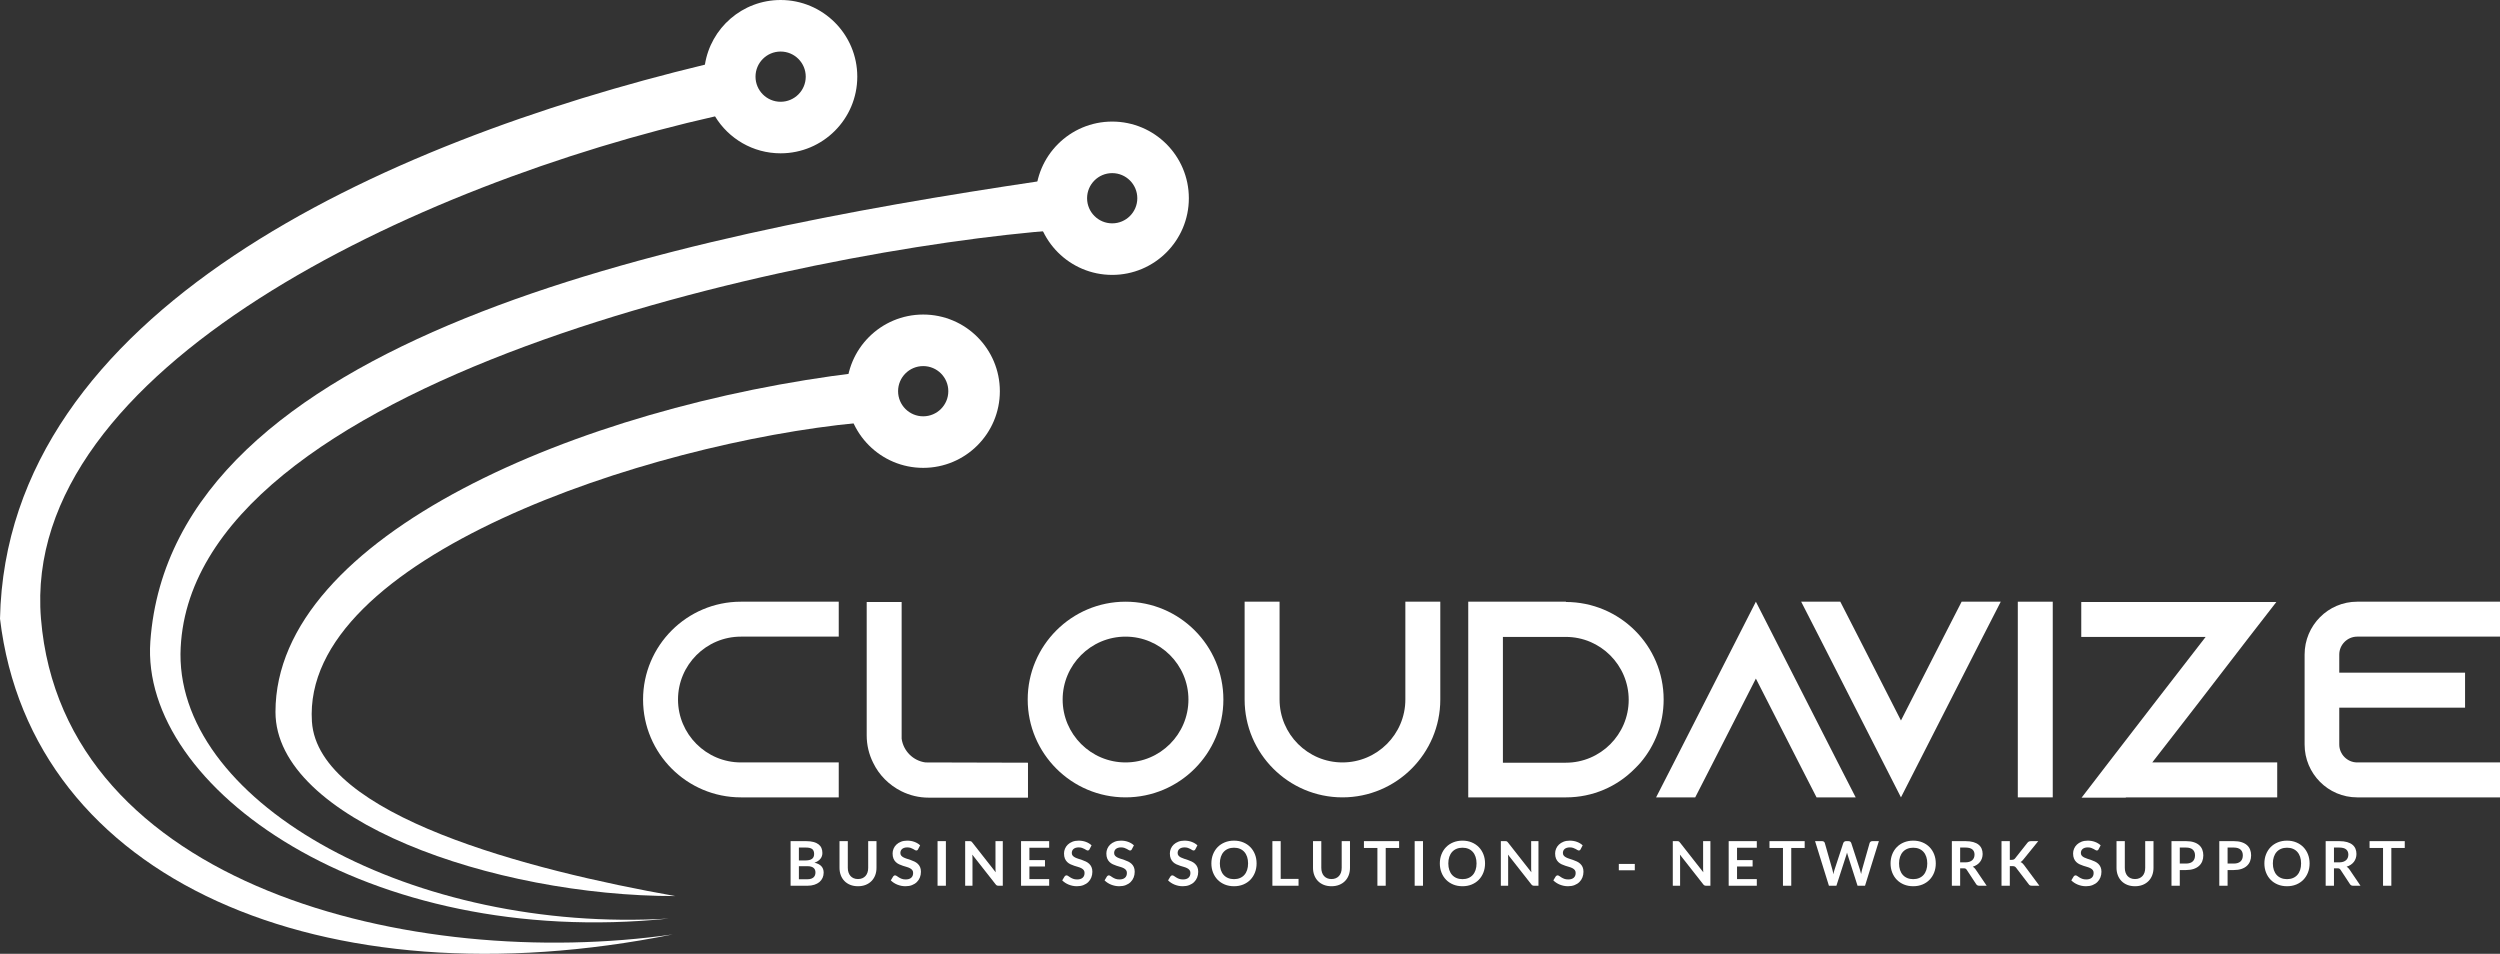 <?xml version="1.0" encoding="UTF-8" standalone="no"?> <!-- Generator: Gravit.io --> <svg xmlns="http://www.w3.org/2000/svg" xmlns:xlink="http://www.w3.org/1999/xlink" style="isolation:isolate" viewBox="0 0 633.02 241.515" width="633.02pt" height="241.515pt"><rect x="0" y="0" width="633.02" height="241.515" fill="#333333" stroke="none"/><defs><clipPath id="_clipPath_u1lrbNpebqkffIXLtxhypPYmjfroYVQK"><rect width="633.02" height="241.515"></rect></clipPath></defs><g clip-path="url(#_clipPath_u1lrbNpebqkffIXLtxhypPYmjfroYVQK)"><path d=" M 217.195 107.087 C 164.051 112.207 76.293 141.234 78.981 182.72 C 80.52 206.481 133.932 220.336 171.012 226.895 C 124.796 226.917 69.752 207.515 69.752 180.269 C 69.752 135.733 146.782 102.87 217.195 94.37 L 217.195 107.087 Z " fill="rgb(255,255,255)"></path><path d=" M 268.062 58.227 C 203.499 63.077 46.625 96.155 45.7 165.599 C 45.49 203.82 104.991 236.416 169.338 232.585 C 92.868 240.407 35.431 199.366 38.067 162.44 C 43.54 85.803 169.807 59.766 263.377 45.845 L 268.062 58.227 Z " fill="rgb(255,255,255)"></path><path d=" M 233.761 105.414 C 230.249 105.414 227.402 102.567 227.402 99.055 C 227.402 95.543 230.249 92.697 233.761 92.697 C 237.273 92.697 240.119 95.543 240.119 99.055 C 240.119 102.567 237.273 105.414 233.761 105.414 Z M 233.761 79.645 C 223.04 79.645 214.35 88.335 214.35 99.055 C 214.35 109.775 223.04 118.466 233.761 118.466 C 244.481 118.466 253.171 109.775 253.171 99.055 C 253.171 88.335 244.481 79.645 233.761 79.645 Z " fill="rgb(255,255,255)"></path><path d=" M 281.616 56.554 C 278.104 56.554 275.258 53.707 275.258 50.195 C 275.258 46.683 278.104 43.837 281.616 43.837 C 285.128 43.837 287.975 46.683 287.975 50.195 C 287.975 53.707 285.128 56.554 281.616 56.554 Z M 281.616 30.785 C 270.896 30.785 262.206 39.475 262.206 50.195 C 262.206 60.915 270.896 69.606 281.616 69.606 C 292.337 69.606 301.027 60.915 301.027 50.195 C 301.027 39.475 292.337 30.785 281.616 30.785 Z " fill="rgb(255,255,255)"></path><path d=" M 197.66 25.769 C 194.148 25.769 191.302 22.922 191.302 19.411 C 191.302 15.899 194.148 13.052 197.66 13.052 C 201.172 13.052 204.019 15.899 204.019 19.411 C 204.019 22.922 201.172 25.769 197.66 25.769 Z M 197.66 0 C 187.974 0 179.947 7.096 178.488 16.373 C 96.684 36.13 1.637 78.875 0 156.655 C 7.898 222.946 81.791 254.404 170.342 236.601 C 104.688 246.003 15.931 224.352 10.375 156.655 C 5.17 93.234 105.788 46.453 181.056 29.468 C 184.459 35.075 190.622 38.821 197.66 38.821 C 208.38 38.821 217.071 30.13 217.071 19.411 C 217.071 8.69 208.38 0 197.66 0 Z " fill="rgb(255,255,255)"></path><line x1="217.195" y1="94.37" x2="217.195" y2="107.087"></line><path d=" M 171.678 177.127 C 171.678 185.904 178.827 193.053 187.603 193.053 L 212.376 193.053 L 212.376 201.9 L 187.603 201.9 C 173.943 201.9 162.83 190.787 162.83 177.127 C 162.83 163.466 173.943 152.354 187.603 152.354 L 212.376 152.354 L 212.376 161.201 L 187.603 161.201 C 178.827 161.201 171.678 168.35 171.678 177.127 Z " fill="rgb(255,255,255)"></path><path d=" M 260.294 193.123 L 260.294 201.971 L 235.167 201.971 C 232.69 201.971 230.354 201.404 228.231 200.343 C 225.116 198.786 222.568 196.237 221.082 193.123 C 220.021 191 219.454 188.664 219.454 186.186 L 219.454 152.424 L 228.302 152.424 L 228.302 187.036 C 228.727 190.15 231.203 192.628 234.318 193.053 L 260.294 193.123 Z " fill="rgb(255,255,255)"></path><path d=" M 300.922 177.127 C 300.922 168.35 293.774 161.201 284.996 161.201 C 276.219 161.201 269.07 168.35 269.07 177.127 C 269.07 185.904 276.219 193.053 284.996 193.053 C 293.774 193.053 300.922 185.904 300.922 177.127 Z M 309.77 177.127 C 309.77 190.787 298.656 201.9 284.996 201.9 C 271.336 201.9 260.223 190.787 260.223 177.127 C 260.223 163.466 271.336 152.354 284.996 152.354 C 298.656 152.354 309.77 163.466 309.77 177.127 Z " fill="rgb(255,255,255)"></path><path d=" M 364.695 152.354 L 364.695 177.127 C 364.695 190.787 353.583 201.9 339.922 201.9 C 326.26 201.9 315.148 190.787 315.148 177.127 L 315.148 152.354 L 323.996 152.354 L 323.996 177.127 C 323.996 185.904 331.145 193.053 339.922 193.053 C 348.698 193.053 355.847 185.904 355.847 177.127 L 355.847 152.354 L 364.695 152.354 Z " fill="rgb(255,255,255)"></path><path d=" M 412.4 177.198 C 412.4 168.421 405.252 161.272 396.474 161.272 L 380.548 161.272 L 380.548 193.123 L 396.474 193.123 C 405.252 193.123 412.4 185.975 412.4 177.198 Z M 396.474 152.425 C 410.134 152.425 421.248 163.467 421.248 177.127 C 421.248 183.214 419.053 188.806 415.373 193.123 C 414.948 193.619 414.453 194.115 413.957 194.61 C 409.498 199.14 403.339 201.901 396.545 201.901 L 371.771 201.901 L 371.771 152.354 L 396.545 152.354 L 396.474 152.425 Z " fill="rgb(255,255,255)"></path><path d=" M 469.873 201.9 L 459.964 201.9 L 455.434 193.052 L 444.603 171.818 L 433.774 193.052 L 429.244 201.9 L 419.336 201.9 L 423.865 193.052 L 444.603 152.354 L 465.343 193.052 L 469.873 201.9 Z " fill="rgb(255,255,255)"></path><path d=" M 506.608 152.354 L 502.078 161.201 L 481.339 201.9 L 460.6 161.201 L 456.07 152.354 L 465.979 152.354 L 470.509 161.201 L 481.339 182.436 L 492.169 161.201 L 496.699 152.354 L 506.608 152.354 Z " fill="rgb(255,255,255)"></path><path d=" M 510.924 152.354 L 519.772 152.354 L 519.772 201.9 L 510.924 201.9 L 510.924 152.354 Z " fill="rgb(255,255,255)"></path><path d=" M 576.609 193.053 L 576.609 201.901 L 538.317 201.901 L 538.246 201.971 L 527.062 201.971 L 527.133 201.901 L 533.928 193.053 L 546.102 177.269 L 551.694 170.049 L 558.489 161.272 L 526.992 161.272 L 526.992 152.425 L 565.284 152.425 L 576.396 152.425 L 569.531 161.272 L 557.214 177.269 L 551.623 184.489 L 544.969 193.053 L 576.609 193.053 Z " fill="rgb(255,255,255)"></path><path d=" M 592.321 165.731 L 592.321 170.332 L 624.173 170.332 L 624.173 179.18 L 592.321 179.18 L 592.321 188.523 C 592.321 191 594.374 193.053 596.851 193.053 L 633.02 193.053 L 633.02 201.9 L 596.851 201.9 C 589.49 201.9 583.545 195.884 583.545 188.523 L 583.545 165.731 C 583.545 158.37 589.49 152.354 596.851 152.354 L 633.02 152.354 L 633.02 161.201 L 596.851 161.201 C 594.374 161.201 592.321 163.254 592.321 165.731 Z " fill="rgb(255,255,255)"></path><path d=" M 202.285 219.324 L 202.285 222.636 L 204.417 222.636 C 204.807 222.636 205.135 222.589 205.397 222.496 C 205.66 222.402 205.871 222.276 206.03 222.121 C 206.188 221.964 206.303 221.782 206.374 221.574 C 206.444 221.366 206.479 221.144 206.479 220.91 C 206.479 220.665 206.44 220.445 206.362 220.25 C 206.284 220.054 206.161 219.887 205.994 219.75 C 205.828 219.612 205.615 219.507 205.354 219.433 C 205.094 219.36 204.779 219.324 204.41 219.324 L 202.285 219.324 Z M 202.285 217.872 L 203.964 217.872 C 204.678 217.872 205.219 217.742 205.588 217.481 C 205.958 217.221 206.143 216.807 206.143 216.239 C 206.143 215.652 205.976 215.232 205.643 214.982 C 205.31 214.732 204.789 214.608 204.081 214.608 L 202.285 214.608 L 202.285 217.872 Z M 200.184 224.276 L 200.184 212.983 L 204.081 212.983 C 204.821 212.983 205.452 213.053 205.975 213.194 C 206.498 213.334 206.928 213.535 207.264 213.796 C 207.599 214.055 207.846 214.37 208.002 214.74 C 208.158 215.109 208.236 215.526 208.236 215.99 C 208.236 216.255 208.197 216.51 208.119 216.751 C 208.041 216.994 207.92 217.22 207.756 217.43 C 207.592 217.641 207.384 217.833 207.131 218.005 C 206.878 218.177 206.577 218.322 206.229 218.442 C 207.781 218.791 208.556 219.629 208.556 220.957 C 208.556 221.435 208.465 221.879 208.283 222.285 C 208.1 222.69 207.835 223.041 207.486 223.335 C 207.137 223.629 206.708 223.86 206.198 224.025 C 205.687 224.193 205.104 224.276 204.448 224.276 L 200.184 224.276 Z " fill="rgb(255,255,255)"></path><path d=" M 217.248 222.581 C 217.654 222.581 218.018 222.514 218.338 222.378 C 218.657 222.243 218.93 222.053 219.15 221.809 C 219.371 221.563 219.541 221.267 219.657 220.918 C 219.775 220.569 219.832 220.179 219.832 219.746 L 219.832 212.983 L 221.935 212.983 L 221.935 219.746 C 221.935 220.419 221.826 221.039 221.61 221.609 C 221.394 222.18 221.082 222.671 220.676 223.085 C 220.27 223.499 219.779 223.821 219.201 224.054 C 218.623 224.285 217.971 224.401 217.248 224.401 C 216.524 224.401 215.873 224.285 215.295 224.054 C 214.718 223.821 214.227 223.499 213.824 223.085 C 213.42 222.671 213.11 222.18 212.894 221.609 C 212.678 221.039 212.57 220.419 212.57 219.746 L 212.57 212.983 L 214.671 212.983 L 214.671 219.738 C 214.671 220.171 214.729 220.561 214.847 220.91 C 214.964 221.26 215.132 221.558 215.35 221.805 C 215.569 222.052 215.839 222.243 216.159 222.378 C 216.479 222.514 216.842 222.581 217.248 222.581 Z " fill="rgb(255,255,255)"></path><path d=" M 232.469 215.037 C 232.412 215.152 232.347 215.232 232.271 215.279 C 232.195 215.326 232.104 215.349 232 215.349 C 231.896 215.349 231.779 215.308 231.649 215.228 C 231.519 215.148 231.365 215.058 231.19 214.959 C 231.011 214.86 230.805 214.77 230.568 214.689 C 230.331 214.609 230.052 214.568 229.729 214.568 C 229.438 214.568 229.183 214.604 228.966 214.674 C 228.75 214.744 228.568 214.842 228.421 214.967 C 228.272 215.092 228.162 215.242 228.089 215.416 C 228.016 215.591 227.979 215.782 227.979 215.99 C 227.979 216.255 228.052 216.477 228.202 216.653 C 228.349 216.831 228.547 216.981 228.792 217.107 C 229.036 217.231 229.315 217.344 229.628 217.442 C 229.94 217.542 230.258 217.647 230.584 217.759 C 230.909 217.871 231.229 218.001 231.539 218.149 C 231.852 218.298 232.131 218.485 232.375 218.712 C 232.62 218.937 232.818 219.216 232.966 219.543 C 233.115 219.871 233.188 220.269 233.188 220.738 C 233.188 221.249 233.101 221.725 232.927 222.171 C 232.753 222.617 232.497 223.004 232.161 223.335 C 231.826 223.666 231.415 223.926 230.93 224.116 C 230.446 224.306 229.893 224.401 229.268 224.401 C 228.909 224.401 228.554 224.366 228.206 224.296 C 227.857 224.225 227.522 224.125 227.202 223.995 C 226.882 223.865 226.581 223.708 226.305 223.525 C 226.025 223.345 225.778 223.141 225.558 222.918 L 226.167 221.91 C 226.224 221.837 226.293 221.776 226.374 221.725 C 226.455 221.677 226.544 221.651 226.643 221.651 C 226.774 221.651 226.913 221.705 227.065 221.812 C 227.215 221.919 227.395 222.037 227.6 222.167 C 227.805 222.298 228.047 222.416 228.327 222.523 C 228.606 222.63 228.94 222.683 229.329 222.683 C 229.93 222.683 230.393 222.541 230.721 222.257 C 231.047 221.974 231.213 221.566 231.213 221.034 C 231.213 220.738 231.138 220.496 230.99 220.309 C 230.841 220.122 230.644 219.964 230.401 219.836 C 230.156 219.709 229.876 219.6 229.565 219.513 C 229.251 219.424 228.935 219.327 228.612 219.223 C 228.288 219.119 227.972 218.994 227.659 218.848 C 227.347 218.702 227.068 218.513 226.823 218.278 C 226.577 218.044 226.382 217.751 226.233 217.4 C 226.086 217.048 226.012 216.615 226.012 216.099 C 226.012 215.688 226.094 215.287 226.257 214.896 C 226.422 214.507 226.659 214.159 226.975 213.857 C 227.291 213.557 227.677 213.313 228.134 213.131 C 228.594 212.95 229.117 212.858 229.704 212.858 C 230.372 212.858 230.987 212.963 231.547 213.171 C 232.112 213.379 232.589 213.671 232.985 214.045 L 232.469 215.037 Z " fill="rgb(255,255,255)"></path><path d=" M 239.505 224.276 L 237.396 224.276 L 237.396 212.983 L 239.505 212.983 L 239.505 224.276 Z " fill="rgb(255,255,255)"></path><path d=" M 245.722 212.995 C 245.784 213.003 245.841 213.018 245.891 213.042 C 245.94 213.065 245.989 213.099 246.034 213.143 C 246.081 213.187 246.133 213.247 246.191 213.319 L 252.118 220.871 C 252.097 220.688 252.084 220.51 252.076 220.336 C 252.068 220.161 252.065 219.999 252.065 219.848 L 252.065 212.983 L 253.914 212.983 L 253.914 224.276 L 252.828 224.276 C 252.662 224.276 252.524 224.25 252.414 224.198 C 252.305 224.145 252.2 224.053 252.096 223.917 L 246.191 216.396 C 246.206 216.562 246.217 216.727 246.226 216.892 C 246.234 217.056 246.239 217.206 246.239 217.341 L 246.239 224.276 L 244.388 224.276 L 244.388 212.983 L 245.489 212.983 C 245.581 212.983 245.661 212.987 245.722 212.995 Z " fill="rgb(255,255,255)"></path><path d=" M 265.659 212.983 L 265.659 214.654 L 260.653 214.654 L 260.653 217.786 L 264.597 217.786 L 264.597 219.403 L 260.653 219.403 L 260.653 222.597 L 265.659 222.597 L 265.659 224.276 L 258.538 224.276 L 258.538 212.983 L 265.659 212.983 Z " fill="rgb(255,255,255)"></path><path d=" M 275.876 215.037 C 275.818 215.152 275.753 215.232 275.677 215.279 C 275.601 215.326 275.511 215.349 275.407 215.349 C 275.303 215.349 275.186 215.308 275.056 215.228 C 274.926 215.148 274.772 215.058 274.596 214.959 C 274.418 214.86 274.211 214.77 273.975 214.689 C 273.737 214.609 273.458 214.568 273.135 214.568 C 272.844 214.568 272.589 214.604 272.373 214.674 C 272.157 214.744 271.975 214.842 271.827 214.967 C 271.678 215.092 271.567 215.242 271.495 215.416 C 271.422 215.591 271.386 215.782 271.386 215.99 C 271.386 216.255 271.459 216.477 271.608 216.653 C 271.756 216.831 271.953 216.981 272.197 217.107 C 272.442 217.231 272.721 217.344 273.033 217.442 C 273.345 217.542 273.665 217.647 273.99 217.759 C 274.315 217.871 274.635 218.001 274.946 218.149 C 275.259 218.298 275.538 218.485 275.782 218.712 C 276.026 218.937 276.224 219.216 276.372 219.543 C 276.521 219.871 276.595 220.269 276.595 220.738 C 276.595 221.249 276.507 221.725 276.333 222.171 C 276.159 222.617 275.903 223.004 275.567 223.335 C 275.232 223.666 274.822 223.926 274.337 224.116 C 273.853 224.306 273.299 224.401 272.674 224.401 C 272.315 224.401 271.96 224.366 271.612 224.296 C 271.263 224.225 270.929 224.125 270.608 223.995 C 270.288 223.865 269.988 223.708 269.71 223.525 C 269.432 223.345 269.183 223.141 268.964 222.918 L 269.573 221.91 C 269.631 221.837 269.699 221.776 269.78 221.725 C 269.861 221.677 269.951 221.651 270.05 221.651 C 270.18 221.651 270.32 221.705 270.472 221.812 C 270.622 221.919 270.801 222.037 271.007 222.167 C 271.212 222.298 271.454 222.416 271.733 222.523 C 272.012 222.63 272.346 222.683 272.736 222.683 C 273.335 222.683 273.799 222.541 274.127 222.257 C 274.454 221.974 274.619 221.566 274.619 221.034 C 274.619 220.738 274.544 220.496 274.397 220.309 C 274.247 220.122 274.051 219.964 273.807 219.836 C 273.562 219.709 273.283 219.6 272.971 219.513 C 272.658 219.424 272.341 219.327 272.019 219.223 C 271.695 219.119 271.378 218.994 271.065 218.848 C 270.753 218.702 270.475 218.513 270.23 218.278 C 269.984 218.044 269.788 217.751 269.64 217.4 C 269.491 217.048 269.418 216.615 269.418 216.099 C 269.418 215.688 269.499 215.287 269.663 214.896 C 269.828 214.507 270.066 214.159 270.382 213.857 C 270.697 213.557 271.084 213.313 271.541 213.131 C 272 212.95 272.523 212.858 273.111 212.858 C 273.778 212.858 274.393 212.963 274.954 213.171 C 275.517 213.379 275.996 213.671 276.392 214.045 L 275.876 215.037 Z " fill="rgb(255,255,255)"></path><path d=" M 286.597 215.037 C 286.54 215.152 286.474 215.232 286.399 215.279 C 286.323 215.326 286.234 215.349 286.13 215.349 C 286.026 215.349 285.907 215.308 285.777 215.228 C 285.648 215.148 285.493 215.058 285.318 214.959 C 285.139 214.86 284.933 214.77 284.696 214.689 C 284.459 214.609 284.18 214.568 283.857 214.568 C 283.565 214.568 283.31 214.604 283.094 214.674 C 282.878 214.744 282.698 214.842 282.549 214.967 C 282.401 215.092 282.289 215.242 282.216 215.416 C 282.143 215.591 282.107 215.782 282.107 215.99 C 282.107 216.255 282.182 216.477 282.329 216.653 C 282.477 216.831 282.675 216.981 282.919 217.107 C 283.164 217.231 283.443 217.344 283.755 217.442 C 284.068 217.542 284.386 217.647 284.711 217.759 C 285.037 217.871 285.357 218.001 285.667 218.149 C 285.98 218.298 286.26 218.485 286.503 218.712 C 286.748 218.937 286.946 219.216 287.094 219.543 C 287.242 219.871 287.316 220.269 287.316 220.738 C 287.316 221.249 287.229 221.725 287.055 222.171 C 286.88 222.617 286.625 223.004 286.289 223.335 C 285.953 223.666 285.544 223.926 285.058 224.116 C 284.576 224.306 284.021 224.401 283.396 224.401 C 283.037 224.401 282.682 224.366 282.334 224.296 C 281.985 224.225 281.651 224.125 281.329 223.995 C 281.01 223.865 280.709 223.708 280.433 223.525 C 280.154 223.345 279.906 223.141 279.687 222.918 L 280.294 221.91 C 280.352 221.837 280.422 221.776 280.501 221.725 C 280.583 221.677 280.672 221.651 280.771 221.651 C 280.901 221.651 281.042 221.705 281.193 221.812 C 281.344 221.919 281.523 222.037 281.729 222.167 C 281.933 222.298 282.175 222.416 282.454 222.523 C 282.734 222.63 283.068 222.683 283.458 222.683 C 284.058 222.683 284.521 222.541 284.849 222.257 C 285.175 221.974 285.341 221.566 285.341 221.034 C 285.341 220.738 285.266 220.496 285.118 220.309 C 284.969 220.122 284.773 219.964 284.529 219.836 C 284.284 219.709 284.005 219.6 283.693 219.513 C 283.38 219.424 283.063 219.327 282.74 219.223 C 282.417 219.119 282.099 218.994 281.787 218.848 C 281.474 218.702 281.196 218.513 280.951 218.278 C 280.706 218.044 280.51 217.751 280.362 217.4 C 280.214 217.048 280.139 216.615 280.139 216.099 C 280.139 215.688 280.222 215.287 280.385 214.896 C 280.55 214.507 280.787 214.159 281.104 213.857 C 281.419 213.557 281.805 213.313 282.263 213.131 C 282.722 212.95 283.245 212.858 283.833 212.858 C 284.5 212.858 285.115 212.963 285.675 213.171 C 286.24 213.379 286.717 213.671 287.114 214.045 L 286.597 215.037 Z " fill="rgb(255,255,255)"></path><path d=" M 302.678 215.037 C 302.62 215.152 302.555 215.232 302.479 215.279 C 302.404 215.326 302.313 215.349 302.209 215.349 C 302.105 215.349 301.989 215.308 301.859 215.228 C 301.729 215.148 301.575 215.058 301.399 214.959 C 301.221 214.86 301.013 214.77 300.777 214.689 C 300.539 214.609 300.261 214.568 299.938 214.568 C 299.646 214.568 299.391 214.604 299.175 214.674 C 298.959 214.744 298.777 214.842 298.63 214.967 C 298.48 215.092 298.37 215.242 298.297 215.416 C 298.224 215.591 298.188 215.782 298.188 215.99 C 298.188 216.255 298.261 216.477 298.411 216.653 C 298.558 216.831 298.755 216.981 299 217.107 C 299.245 217.231 299.524 217.344 299.836 217.442 C 300.149 217.542 300.467 217.647 300.792 217.759 C 301.117 217.871 301.438 218.001 301.748 218.149 C 302.062 218.298 302.341 218.485 302.584 218.712 C 302.828 218.937 303.026 219.216 303.175 219.543 C 303.323 219.871 303.398 220.269 303.398 220.738 C 303.398 221.249 303.31 221.725 303.136 222.171 C 302.961 222.617 302.706 223.004 302.37 223.335 C 302.034 223.666 301.625 223.926 301.139 224.116 C 300.656 224.306 300.102 224.401 299.477 224.401 C 299.117 224.401 298.763 224.366 298.414 224.296 C 298.065 224.225 297.732 224.125 297.411 223.995 C 297.091 223.865 296.79 223.708 296.513 223.525 C 296.235 223.345 295.985 223.141 295.766 222.918 L 296.375 221.91 C 296.433 221.837 296.501 221.776 296.583 221.725 C 296.664 221.677 296.753 221.651 296.852 221.651 C 296.982 221.651 297.123 221.705 297.274 221.812 C 297.425 221.919 297.604 222.037 297.81 222.167 C 298.014 222.298 298.256 222.416 298.536 222.523 C 298.815 222.63 299.149 222.683 299.539 222.683 C 300.138 222.683 300.602 222.541 300.93 222.257 C 301.256 221.974 301.422 221.566 301.422 221.034 C 301.422 220.738 301.347 220.496 301.2 220.309 C 301.05 220.122 300.854 219.964 300.61 219.836 C 300.365 219.709 300.086 219.6 299.774 219.513 C 299.461 219.424 299.143 219.327 298.821 219.223 C 298.498 219.119 298.18 218.994 297.867 218.848 C 297.555 218.702 297.277 218.513 297.032 218.278 C 296.787 218.044 296.591 217.751 296.443 217.4 C 296.294 217.048 296.221 216.615 296.221 216.099 C 296.221 215.688 296.302 215.287 296.466 214.896 C 296.63 214.507 296.868 214.159 297.185 213.857 C 297.5 213.557 297.886 213.313 298.344 213.131 C 298.802 212.95 299.326 212.858 299.914 212.858 C 300.581 212.858 301.196 212.963 301.756 213.171 C 302.32 213.379 302.799 213.671 303.195 214.045 L 302.678 215.037 Z " fill="rgb(255,255,255)"></path><path d=" M 316.024 218.629 C 316.024 218.01 315.943 217.454 315.778 216.962 C 315.614 216.471 315.378 216.053 315.071 215.709 C 314.764 215.365 314.391 215.102 313.951 214.921 C 313.51 214.738 313.014 214.647 312.462 214.647 C 311.912 214.647 311.414 214.738 310.971 214.921 C 310.528 215.102 310.153 215.365 309.843 215.709 C 309.533 216.053 309.295 216.471 309.128 216.962 C 308.962 217.454 308.878 218.01 308.878 218.629 C 308.878 219.249 308.962 219.806 309.128 220.297 C 309.295 220.789 309.533 221.205 309.843 221.546 C 310.153 221.888 310.528 222.15 310.971 222.331 C 311.414 222.514 311.912 222.606 312.462 222.606 C 313.014 222.606 313.51 222.514 313.951 222.331 C 314.391 222.15 314.764 221.888 315.071 221.546 C 315.378 221.205 315.614 220.789 315.778 220.297 C 315.943 219.806 316.024 219.249 316.024 218.629 Z M 318.179 218.629 C 318.179 219.457 318.042 220.225 317.765 220.929 C 317.489 221.635 317.102 222.245 316.602 222.761 C 316.102 223.276 315.501 223.679 314.798 223.968 C 314.095 224.257 313.317 224.401 312.462 224.401 C 311.609 224.401 310.829 224.257 310.125 223.968 C 309.419 223.679 308.815 223.276 308.312 222.761 C 307.809 222.245 307.421 221.635 307.145 220.929 C 306.869 220.225 306.731 219.457 306.731 218.629 C 306.731 217.802 306.869 217.035 307.145 216.329 C 307.421 215.624 307.809 215.015 308.312 214.499 C 308.815 213.983 309.419 213.581 310.125 213.292 C 310.829 213.003 311.609 212.858 312.462 212.858 C 313.317 212.858 314.095 213.004 314.798 213.296 C 315.501 213.588 316.102 213.99 316.602 214.503 C 317.102 215.016 317.489 215.624 317.765 216.329 C 318.042 217.035 318.179 217.802 318.179 218.629 Z " fill="rgb(255,255,255)"></path><path d=" M 324.28 222.542 L 328.801 222.542 L 328.801 224.276 L 322.179 224.276 L 322.179 212.983 L 324.28 212.983 L 324.28 222.542 Z " fill="rgb(255,255,255)"></path><path d=" M 337.142 222.581 C 337.548 222.581 337.911 222.514 338.231 222.378 C 338.551 222.243 338.823 222.053 339.043 221.809 C 339.265 221.563 339.434 221.267 339.551 220.918 C 339.668 220.569 339.727 220.179 339.727 219.746 L 339.727 212.983 L 341.828 212.983 L 341.828 219.746 C 341.828 220.419 341.72 221.039 341.504 221.609 C 341.288 222.18 340.977 222.671 340.571 223.085 C 340.164 223.499 339.672 223.821 339.094 224.054 C 338.516 224.285 337.866 224.401 337.142 224.401 C 336.418 224.401 335.767 224.285 335.19 224.054 C 334.611 223.821 334.121 223.499 333.717 223.085 C 333.314 222.671 333.004 222.18 332.788 221.609 C 332.572 221.039 332.464 220.419 332.464 219.746 L 332.464 212.983 L 334.565 212.983 L 334.565 219.738 C 334.565 220.171 334.622 220.561 334.741 220.91 C 334.858 221.26 335.025 221.558 335.244 221.805 C 335.462 222.052 335.732 222.243 336.052 222.378 C 336.372 222.514 336.736 222.581 337.142 222.581 Z " fill="rgb(255,255,255)"></path><path d=" M 354.269 212.983 L 354.269 214.71 L 350.872 214.71 L 350.872 224.276 L 348.771 224.276 L 348.771 214.71 L 345.358 214.71 L 345.358 212.983 L 354.269 212.983 Z " fill="rgb(255,255,255)"></path><path d=" M 360.313 224.276 L 358.204 224.276 L 358.204 212.983 L 360.313 212.983 L 360.313 224.276 Z " fill="rgb(255,255,255)"></path><path d=" M 373.871 218.629 C 373.871 218.01 373.789 217.454 373.625 216.962 C 373.461 216.471 373.225 216.053 372.918 215.709 C 372.611 215.365 372.237 215.102 371.798 214.921 C 371.357 214.738 370.861 214.647 370.309 214.647 C 369.759 214.647 369.261 214.738 368.818 214.921 C 368.375 215.102 368 215.365 367.69 215.709 C 367.38 216.053 367.142 216.471 366.975 216.962 C 366.809 217.454 366.725 218.01 366.725 218.629 C 366.725 219.249 366.809 219.806 366.975 220.297 C 367.142 220.789 367.38 221.205 367.69 221.546 C 368 221.888 368.375 222.15 368.818 222.331 C 369.261 222.514 369.759 222.606 370.309 222.606 C 370.861 222.606 371.357 222.514 371.798 222.331 C 372.237 222.15 372.611 221.888 372.918 221.546 C 373.225 221.205 373.461 220.789 373.625 220.297 C 373.789 219.806 373.871 219.249 373.871 218.629 Z M 376.026 218.629 C 376.026 219.457 375.889 220.225 375.612 220.929 C 375.336 221.635 374.949 222.245 374.449 222.761 C 373.949 223.276 373.348 223.679 372.644 223.968 C 371.942 224.257 371.164 224.401 370.309 224.401 C 369.456 224.401 368.676 224.257 367.971 223.968 C 367.266 223.679 366.662 223.276 366.159 222.761 C 365.656 222.245 365.267 221.635 364.992 220.929 C 364.716 220.225 364.578 219.457 364.578 218.629 C 364.578 217.802 364.716 217.035 364.992 216.329 C 365.267 215.624 365.656 215.015 366.159 214.499 C 366.662 213.983 367.266 213.581 367.971 213.292 C 368.676 213.003 369.456 212.858 370.309 212.858 C 371.164 212.858 371.942 213.004 372.644 213.296 C 373.348 213.588 373.949 213.99 374.449 214.503 C 374.949 215.016 375.336 215.624 375.612 216.329 C 375.889 217.035 376.026 217.802 376.026 218.629 Z " fill="rgb(255,255,255)"></path><path d=" M 381.36 212.995 C 381.423 213.003 381.478 213.018 381.529 213.042 C 381.578 213.065 381.627 213.099 381.672 213.143 C 381.72 213.187 381.771 213.247 381.83 213.319 L 387.756 220.871 C 387.736 220.688 387.722 220.51 387.714 220.336 C 387.706 220.161 387.702 219.999 387.702 219.848 L 387.702 212.983 L 389.552 212.983 L 389.552 224.276 L 388.467 224.276 C 388.3 224.276 388.163 224.25 388.053 224.198 C 387.944 224.145 387.838 224.053 387.734 223.917 L 381.83 216.396 C 381.844 216.562 381.856 216.727 381.864 216.892 C 381.872 217.056 381.876 217.206 381.876 217.341 L 381.876 224.276 L 380.025 224.276 L 380.025 212.983 L 381.127 212.983 C 381.22 212.983 381.298 212.987 381.36 212.995 Z " fill="rgb(255,255,255)"></path><path d=" M 400.228 215.037 C 400.17 215.152 400.105 215.232 400.029 215.279 C 399.953 215.326 399.863 215.349 399.759 215.349 C 399.655 215.349 399.538 215.308 399.408 215.228 C 399.278 215.148 399.124 215.058 398.948 214.959 C 398.77 214.86 398.563 214.77 398.327 214.689 C 398.089 214.609 397.81 214.568 397.488 214.568 C 397.196 214.568 396.941 214.604 396.725 214.674 C 396.509 214.744 396.327 214.842 396.179 214.967 C 396.031 215.092 395.919 215.242 395.847 215.416 C 395.774 215.591 395.738 215.782 395.738 215.99 C 395.738 216.255 395.811 216.477 395.96 216.653 C 396.108 216.831 396.305 216.981 396.55 217.107 C 396.794 217.231 397.074 217.344 397.386 217.442 C 397.698 217.542 398.017 217.647 398.342 217.759 C 398.667 217.871 398.987 218.001 399.298 218.149 C 399.611 218.298 399.89 218.485 400.134 218.712 C 400.378 218.937 400.576 219.216 400.724 219.543 C 400.873 219.871 400.947 220.269 400.947 220.738 C 400.947 221.249 400.859 221.725 400.685 222.171 C 400.511 222.617 400.255 223.004 399.919 223.335 C 399.584 223.666 399.174 223.926 398.689 224.116 C 398.205 224.306 397.651 224.401 397.026 224.401 C 396.667 224.401 396.312 224.366 395.964 224.296 C 395.616 224.225 395.281 224.125 394.96 223.995 C 394.64 223.865 394.34 223.708 394.063 223.525 C 393.784 223.345 393.536 223.141 393.316 222.918 L 393.925 221.91 C 393.983 221.837 394.052 221.776 394.132 221.725 C 394.213 221.677 394.303 221.651 394.402 221.651 C 394.532 221.651 394.672 221.705 394.824 221.812 C 394.974 221.919 395.153 222.037 395.359 222.167 C 395.564 222.298 395.806 222.416 396.085 222.523 C 396.364 222.63 396.698 222.683 397.088 222.683 C 397.688 222.683 398.151 222.541 398.479 222.257 C 398.806 221.974 398.971 221.566 398.971 221.034 C 398.971 220.738 398.896 220.496 398.749 220.309 C 398.599 220.122 398.403 219.964 398.159 219.836 C 397.914 219.709 397.635 219.6 397.323 219.513 C 397.01 219.424 396.693 219.327 396.371 219.223 C 396.047 219.119 395.73 218.994 395.417 218.848 C 395.105 218.702 394.827 218.513 394.582 218.278 C 394.336 218.044 394.14 217.751 393.992 217.4 C 393.843 217.048 393.77 216.615 393.77 216.099 C 393.77 215.688 393.852 215.287 394.015 214.896 C 394.18 214.507 394.418 214.159 394.734 213.857 C 395.049 213.557 395.436 213.313 395.893 213.131 C 396.352 212.95 396.875 212.858 397.463 212.858 C 398.13 212.858 398.745 212.963 399.306 213.171 C 399.87 213.379 400.348 213.671 400.744 214.045 L 400.228 215.037 Z " fill="rgb(255,255,255)"></path><path d=" M 409.896 218.755 L 413.942 218.755 L 413.942 220.363 L 409.896 220.363 L 409.896 218.755 Z " fill="rgb(255,255,255)"></path><path d=" M 424.898 212.995 C 424.961 213.003 425.017 213.018 425.067 213.042 C 425.117 213.065 425.165 213.099 425.21 213.143 C 425.258 213.187 425.309 213.247 425.368 213.319 L 431.294 220.871 C 431.274 220.688 431.26 220.51 431.252 220.336 C 431.245 220.161 431.241 219.999 431.241 219.848 L 431.241 212.983 L 433.09 212.983 L 433.09 224.276 L 432.005 224.276 C 431.838 224.276 431.701 224.25 431.591 224.198 C 431.482 224.145 431.376 224.053 431.272 223.917 L 425.368 216.396 C 425.382 216.562 425.394 216.727 425.402 216.892 C 425.41 217.056 425.414 217.206 425.414 217.341 L 425.414 224.276 L 423.564 224.276 L 423.564 212.983 L 424.665 212.983 C 424.758 212.983 424.836 212.987 424.898 212.995 Z " fill="rgb(255,255,255)"></path><path d=" M 444.837 212.983 L 444.837 214.654 L 439.831 214.654 L 439.831 217.786 L 443.775 217.786 L 443.775 219.403 L 439.831 219.403 L 439.831 222.597 L 444.837 222.597 L 444.837 224.276 L 437.716 224.276 L 437.716 212.983 L 444.837 212.983 Z " fill="rgb(255,255,255)"></path><path d=" M 456.958 212.983 L 456.958 214.71 L 453.561 214.71 L 453.561 224.276 L 451.46 224.276 L 451.46 214.71 L 448.047 214.71 L 448.047 212.983 L 456.958 212.983 Z " fill="rgb(255,255,255)"></path><path d=" M 459.589 212.983 L 461.354 212.983 C 461.536 212.983 461.69 213.025 461.812 213.112 C 461.934 213.198 462.016 213.313 462.057 213.46 L 463.979 220.215 C 464.026 220.381 464.068 220.562 464.108 220.757 C 464.147 220.953 464.185 221.16 464.221 221.379 C 464.262 221.16 464.308 220.953 464.357 220.757 C 464.407 220.562 464.46 220.381 464.518 220.215 L 466.735 213.46 C 466.777 213.339 466.859 213.23 466.982 213.13 C 467.104 213.032 467.253 212.983 467.431 212.983 L 468.048 212.983 C 468.23 212.983 468.38 213.025 468.5 213.112 C 468.619 213.198 468.703 213.313 468.751 213.46 L 470.953 220.215 C 471.068 220.548 471.166 220.918 471.25 221.324 C 471.285 221.121 471.323 220.924 471.362 220.738 C 471.402 220.55 471.443 220.376 471.484 220.215 L 473.404 213.46 C 473.442 213.329 473.523 213.217 473.648 213.123 C 473.772 213.029 473.922 212.983 474.1 212.983 L 475.748 212.983 L 472.241 224.276 L 470.344 224.276 L 467.875 216.559 C 467.845 216.461 467.813 216.354 467.777 216.239 C 467.744 216.125 467.712 216.003 467.68 215.873 C 467.65 216.003 467.616 216.125 467.582 216.239 C 467.549 216.354 467.517 216.461 467.485 216.559 L 464.993 224.276 L 463.096 224.276 L 459.589 212.983 Z " fill="rgb(255,255,255)"></path><path d=" M 488.001 218.629 C 488.001 218.01 487.919 217.454 487.755 216.962 C 487.591 216.471 487.355 216.053 487.048 215.709 C 486.741 215.365 486.367 215.102 485.928 214.921 C 485.487 214.738 484.991 214.647 484.439 214.647 C 483.888 214.647 483.391 214.738 482.947 214.921 C 482.505 215.102 482.129 215.365 481.819 215.709 C 481.509 216.053 481.272 216.471 481.105 216.962 C 480.939 217.454 480.855 218.01 480.855 218.629 C 480.855 219.249 480.939 219.806 481.105 220.297 C 481.272 220.789 481.509 221.205 481.819 221.546 C 482.129 221.888 482.505 222.15 482.947 222.331 C 483.391 222.514 483.888 222.606 484.439 222.606 C 484.991 222.606 485.487 222.514 485.928 222.331 C 486.367 222.15 486.741 221.888 487.048 221.546 C 487.355 221.205 487.591 220.789 487.755 220.297 C 487.919 219.806 488.001 219.249 488.001 218.629 Z M 490.156 218.629 C 490.156 219.457 490.018 220.225 489.742 220.929 C 489.466 221.635 489.078 222.245 488.578 222.761 C 488.079 223.276 487.478 223.679 486.774 223.968 C 486.071 224.257 485.294 224.401 484.439 224.401 C 483.585 224.401 482.806 224.257 482.101 223.968 C 481.395 223.679 480.792 223.276 480.289 222.761 C 479.786 222.245 479.397 221.635 479.121 220.929 C 478.846 220.225 478.707 219.457 478.707 218.629 C 478.707 217.802 478.846 217.035 479.121 216.329 C 479.397 215.624 479.786 215.015 480.289 214.499 C 480.792 213.983 481.395 213.581 482.101 213.292 C 482.806 213.003 483.585 212.858 484.439 212.858 C 485.294 212.858 486.071 213.004 486.774 213.296 C 487.478 213.588 488.079 213.99 488.578 214.503 C 489.078 215.016 489.466 215.624 489.742 216.329 C 490.018 217.035 490.156 217.802 490.156 218.629 Z " fill="rgb(255,255,255)"></path><path d=" M 496.326 218.356 L 497.638 218.356 C 498.034 218.356 498.379 218.306 498.673 218.208 C 498.967 218.108 499.209 217.972 499.399 217.797 C 499.589 217.624 499.731 217.417 499.825 217.176 C 499.919 216.937 499.966 216.674 499.966 216.388 C 499.966 215.815 499.776 215.376 499.399 215.068 C 499.021 214.76 498.444 214.608 497.669 214.608 L 496.326 214.608 L 496.326 218.356 Z M 496.326 219.863 L 496.326 224.276 L 494.225 224.276 L 494.225 212.983 L 497.669 212.983 C 498.439 212.983 499.099 213.062 499.649 213.22 C 500.198 213.38 500.649 213.602 501 213.889 C 501.351 214.174 501.609 214.518 501.773 214.917 C 501.937 215.314 502.019 215.753 502.019 216.231 C 502.019 216.612 501.963 216.97 501.851 217.31 C 501.739 217.648 501.578 217.956 501.368 218.231 C 501.157 218.506 500.895 218.749 500.586 218.957 C 500.276 219.166 499.924 219.332 499.528 219.457 C 499.793 219.608 500.023 219.824 500.216 220.106 L 503.043 224.276 L 501.153 224.276 C 500.971 224.276 500.815 224.239 500.687 224.167 C 500.56 224.093 500.452 223.99 500.364 223.854 L 497.989 220.238 C 497.9 220.103 497.803 220.006 497.696 219.949 C 497.59 219.891 497.432 219.863 497.224 219.863 L 496.326 219.863 Z " fill="rgb(255,255,255)"></path><path d=" M 508.9 217.717 L 509.392 217.717 C 509.59 217.717 509.754 217.689 509.884 217.634 C 510.014 217.579 510.127 217.492 510.22 217.372 L 513.337 213.428 C 513.466 213.262 513.602 213.147 513.746 213.081 C 513.889 213.016 514.07 212.984 514.289 212.984 L 516.1 212.984 L 512.297 217.677 C 512.177 217.823 512.063 217.946 511.954 218.044 C 511.843 218.144 511.727 218.223 511.602 218.286 C 511.774 218.349 511.928 218.437 512.067 218.552 C 512.205 218.666 512.338 218.812 512.468 218.989 L 516.389 224.277 L 514.531 224.277 C 514.281 224.277 514.094 224.24 513.972 224.171 C 513.85 224.101 513.748 223.998 513.664 223.863 L 510.469 219.693 C 510.366 219.557 510.249 219.459 510.119 219.4 C 509.989 219.339 509.803 219.31 509.564 219.31 L 508.9 219.31 L 508.9 224.277 L 506.799 224.277 L 506.799 212.976 L 508.9 212.976 L 508.9 217.717 Z " fill="rgb(255,255,255)"></path><path d=" M 531.384 215.037 C 531.326 215.152 531.26 215.232 531.185 215.279 C 531.109 215.326 531.019 215.349 530.915 215.349 C 530.811 215.349 530.694 215.308 530.564 215.228 C 530.433 215.148 530.28 215.058 530.103 214.959 C 529.926 214.86 529.719 214.77 529.482 214.689 C 529.245 214.609 528.965 214.568 528.643 214.568 C 528.351 214.568 528.097 214.604 527.881 214.674 C 527.665 214.744 527.483 214.842 527.335 214.967 C 527.186 215.092 527.075 215.242 527.002 215.416 C 526.93 215.591 526.893 215.782 526.893 215.99 C 526.893 216.255 526.967 216.477 527.115 216.653 C 527.264 216.831 527.461 216.981 527.705 217.107 C 527.95 217.231 528.229 217.344 528.541 217.442 C 528.853 217.542 529.172 217.647 529.497 217.759 C 529.823 217.871 530.143 218.001 530.454 218.149 C 530.767 218.298 531.045 218.485 531.29 218.712 C 531.534 218.937 531.732 219.216 531.879 219.543 C 532.029 219.871 532.102 220.269 532.102 220.738 C 532.102 221.249 532.015 221.725 531.841 222.171 C 531.666 222.617 531.411 223.004 531.075 223.335 C 530.739 223.666 530.329 223.926 529.845 224.116 C 529.361 224.306 528.807 224.401 528.182 224.401 C 527.822 224.401 527.468 224.366 527.12 224.296 C 526.771 224.225 526.437 224.125 526.116 223.995 C 525.796 223.865 525.496 223.708 525.218 223.525 C 524.94 223.345 524.691 223.141 524.472 222.918 L 525.081 221.91 C 525.138 221.837 525.207 221.776 525.288 221.725 C 525.369 221.677 525.459 221.651 525.557 221.651 C 525.688 221.651 525.828 221.705 525.98 221.812 C 526.13 221.919 526.309 222.037 526.515 222.167 C 526.72 222.298 526.962 222.416 527.241 222.523 C 527.519 222.63 527.854 222.683 528.243 222.683 C 528.843 222.683 529.307 222.541 529.635 222.257 C 529.962 221.974 530.126 221.566 530.126 221.034 C 530.126 220.738 530.052 220.496 529.904 220.309 C 529.755 220.122 529.559 219.964 529.315 219.836 C 529.069 219.709 528.791 219.6 528.479 219.513 C 528.166 219.424 527.849 219.327 527.526 219.223 C 527.202 219.119 526.885 218.994 526.572 218.848 C 526.26 218.702 525.983 218.513 525.738 218.278 C 525.492 218.044 525.296 217.751 525.148 217.4 C 524.999 217.048 524.925 216.615 524.925 216.099 C 524.925 215.688 525.007 215.287 525.171 214.896 C 525.335 214.507 525.574 214.159 525.89 213.857 C 526.205 213.557 526.591 213.313 527.049 213.131 C 527.507 212.95 528.03 212.858 528.619 212.858 C 529.285 212.858 529.9 212.963 530.462 213.171 C 531.025 213.379 531.504 213.671 531.9 214.045 L 531.384 215.037 Z " fill="rgb(255,255,255)"></path><path d=" M 540.599 222.581 C 541.005 222.581 541.368 222.514 541.688 222.378 C 542.008 222.243 542.279 222.053 542.5 221.809 C 542.722 221.563 542.891 221.267 543.008 220.918 C 543.125 220.569 543.183 220.179 543.183 219.746 L 543.183 212.983 L 545.284 212.983 L 545.284 219.746 C 545.284 220.419 545.177 221.039 544.961 221.609 C 544.745 222.18 544.433 222.671 544.027 223.085 C 543.62 223.499 543.13 223.821 542.552 224.054 C 541.974 224.285 541.323 224.401 540.599 224.401 C 539.875 224.401 539.224 224.285 538.646 224.054 C 538.068 223.821 537.578 223.499 537.174 223.085 C 536.771 222.671 536.461 222.18 536.245 221.609 C 536.029 221.039 535.92 220.419 535.92 219.746 L 535.92 212.983 L 538.021 212.983 L 538.021 219.738 C 538.021 220.171 538.079 220.561 538.198 220.91 C 538.315 221.26 538.482 221.558 538.701 221.805 C 538.919 222.052 539.19 222.243 539.51 222.378 C 539.829 222.514 540.193 222.581 540.599 222.581 Z " fill="rgb(255,255,255)"></path><path d=" M 551.938 218.661 L 553.516 218.661 C 553.901 218.661 554.238 218.612 554.523 218.516 C 554.809 218.42 555.046 218.282 555.234 218.102 C 555.421 217.923 555.562 217.704 555.656 217.446 C 555.75 217.188 555.796 216.901 555.796 216.584 C 555.796 216.282 555.75 216.008 555.656 215.764 C 555.562 215.518 555.421 215.31 555.234 215.139 C 555.046 214.967 554.809 214.836 554.523 214.744 C 554.238 214.653 553.901 214.608 553.516 214.608 L 551.938 214.608 L 551.938 218.661 Z M 551.938 220.301 L 551.938 224.276 L 549.837 224.276 L 549.837 212.983 L 553.516 212.983 C 554.271 212.983 554.924 213.072 555.477 213.249 C 556.028 213.426 556.483 213.674 556.843 213.991 C 557.202 214.308 557.468 214.688 557.639 215.131 C 557.811 215.573 557.897 216.058 557.897 216.584 C 557.897 217.13 557.806 217.632 557.624 218.087 C 557.441 218.543 557.168 218.933 556.803 219.262 C 556.44 219.591 555.983 219.846 555.437 220.027 C 554.89 220.21 554.251 220.301 553.516 220.301 L 551.938 220.301 Z " fill="rgb(255,255,255)"></path><path d=" M 564.044 218.661 L 565.621 218.661 C 566.007 218.661 566.343 218.612 566.629 218.516 C 566.915 218.42 567.152 218.282 567.34 218.102 C 567.527 217.923 567.668 217.704 567.762 217.446 C 567.856 217.188 567.901 216.901 567.901 216.584 C 567.901 216.282 567.856 216.008 567.762 215.764 C 567.668 215.518 567.527 215.31 567.34 215.139 C 567.152 214.967 566.915 214.836 566.629 214.744 C 566.343 214.653 566.007 214.608 565.621 214.608 L 564.044 214.608 L 564.044 218.661 Z M 564.044 220.301 L 564.044 224.276 L 561.943 224.276 L 561.943 212.983 L 565.621 212.983 C 566.376 212.983 567.03 213.072 567.582 213.249 C 568.133 213.426 568.589 213.674 568.948 213.991 C 569.308 214.308 569.573 214.688 569.745 215.131 C 569.917 215.573 570.002 216.058 570.002 216.584 C 570.002 217.13 569.911 217.632 569.73 218.087 C 569.547 218.543 569.273 218.933 568.909 219.262 C 568.545 219.591 568.089 219.846 567.543 220.027 C 566.995 220.21 566.356 220.301 565.621 220.301 L 564.044 220.301 Z " fill="rgb(255,255,255)"></path><path d=" M 582.654 218.629 C 582.654 218.01 582.572 217.454 582.408 216.962 C 582.244 216.471 582.008 216.053 581.701 215.709 C 581.394 215.365 581.02 215.102 580.581 214.921 C 580.14 214.738 579.644 214.647 579.092 214.647 C 578.542 214.647 578.044 214.738 577.6 214.921 C 577.158 215.102 576.783 215.365 576.473 215.709 C 576.163 216.053 575.925 216.471 575.758 216.962 C 575.592 217.454 575.508 218.01 575.508 218.629 C 575.508 219.249 575.592 219.806 575.758 220.297 C 575.925 220.789 576.163 221.205 576.473 221.546 C 576.783 221.888 577.158 222.15 577.6 222.331 C 578.044 222.514 578.542 222.606 579.092 222.606 C 579.644 222.606 580.14 222.514 580.581 222.331 C 581.02 222.15 581.394 221.888 581.701 221.546 C 582.008 221.205 582.244 220.789 582.408 220.297 C 582.572 219.806 582.654 219.249 582.654 218.629 Z M 584.809 218.629 C 584.809 219.457 584.672 220.225 584.395 220.929 C 584.119 221.635 583.732 222.245 583.232 222.761 C 582.732 223.276 582.131 223.679 581.427 223.968 C 580.725 224.257 579.947 224.401 579.092 224.401 C 578.239 224.401 577.459 224.257 576.754 223.968 C 576.049 223.679 575.445 223.276 574.942 222.761 C 574.439 222.245 574.05 221.635 573.775 220.929 C 573.499 220.225 573.361 219.457 573.361 218.629 C 573.361 217.802 573.499 217.035 573.775 216.329 C 574.05 215.624 574.439 215.015 574.942 214.499 C 575.445 213.983 576.049 213.581 576.754 213.292 C 577.459 213.003 578.239 212.858 579.092 212.858 C 579.947 212.858 580.725 213.004 581.427 213.296 C 582.131 213.588 582.732 213.99 583.232 214.503 C 583.732 215.016 584.119 215.624 584.395 216.329 C 584.672 217.035 584.809 217.802 584.809 218.629 Z " fill="rgb(255,255,255)"></path><path d=" M 590.979 218.356 L 592.291 218.356 C 592.687 218.356 593.032 218.306 593.326 218.208 C 593.621 218.108 593.862 217.972 594.052 217.797 C 594.243 217.624 594.384 217.417 594.478 217.176 C 594.572 216.937 594.619 216.674 594.619 216.388 C 594.619 215.815 594.43 215.376 594.052 215.068 C 593.674 214.76 593.098 214.608 592.322 214.608 L 590.979 214.608 L 590.979 218.356 Z M 590.979 219.863 L 590.979 224.276 L 588.878 224.276 L 588.878 212.983 L 592.322 212.983 C 593.093 212.983 593.752 213.062 594.302 213.22 C 594.852 213.38 595.302 213.602 595.653 213.889 C 596.005 214.174 596.262 214.518 596.426 214.917 C 596.59 215.314 596.672 215.753 596.672 216.231 C 596.672 216.612 596.617 216.97 596.504 217.31 C 596.392 217.648 596.231 217.956 596.021 218.231 C 595.81 218.506 595.548 218.749 595.239 218.957 C 594.929 219.166 594.577 219.332 594.181 219.457 C 594.447 219.608 594.676 219.824 594.869 220.106 L 597.696 224.276 L 595.806 224.276 C 595.624 224.276 595.469 224.239 595.34 224.167 C 595.213 224.093 595.105 223.99 595.017 223.854 L 592.642 220.238 C 592.553 220.103 592.457 220.006 592.349 219.949 C 592.243 219.891 592.085 219.863 591.877 219.863 L 590.979 219.863 Z " fill="rgb(255,255,255)"></path><path d=" M 608.903 212.983 L 608.903 214.71 L 605.506 214.71 L 605.506 224.276 L 603.405 224.276 L 603.405 214.71 L 599.992 214.71 L 599.992 212.983 L 608.903 212.983 Z " fill="rgb(255,255,255)"></path></g></svg> 